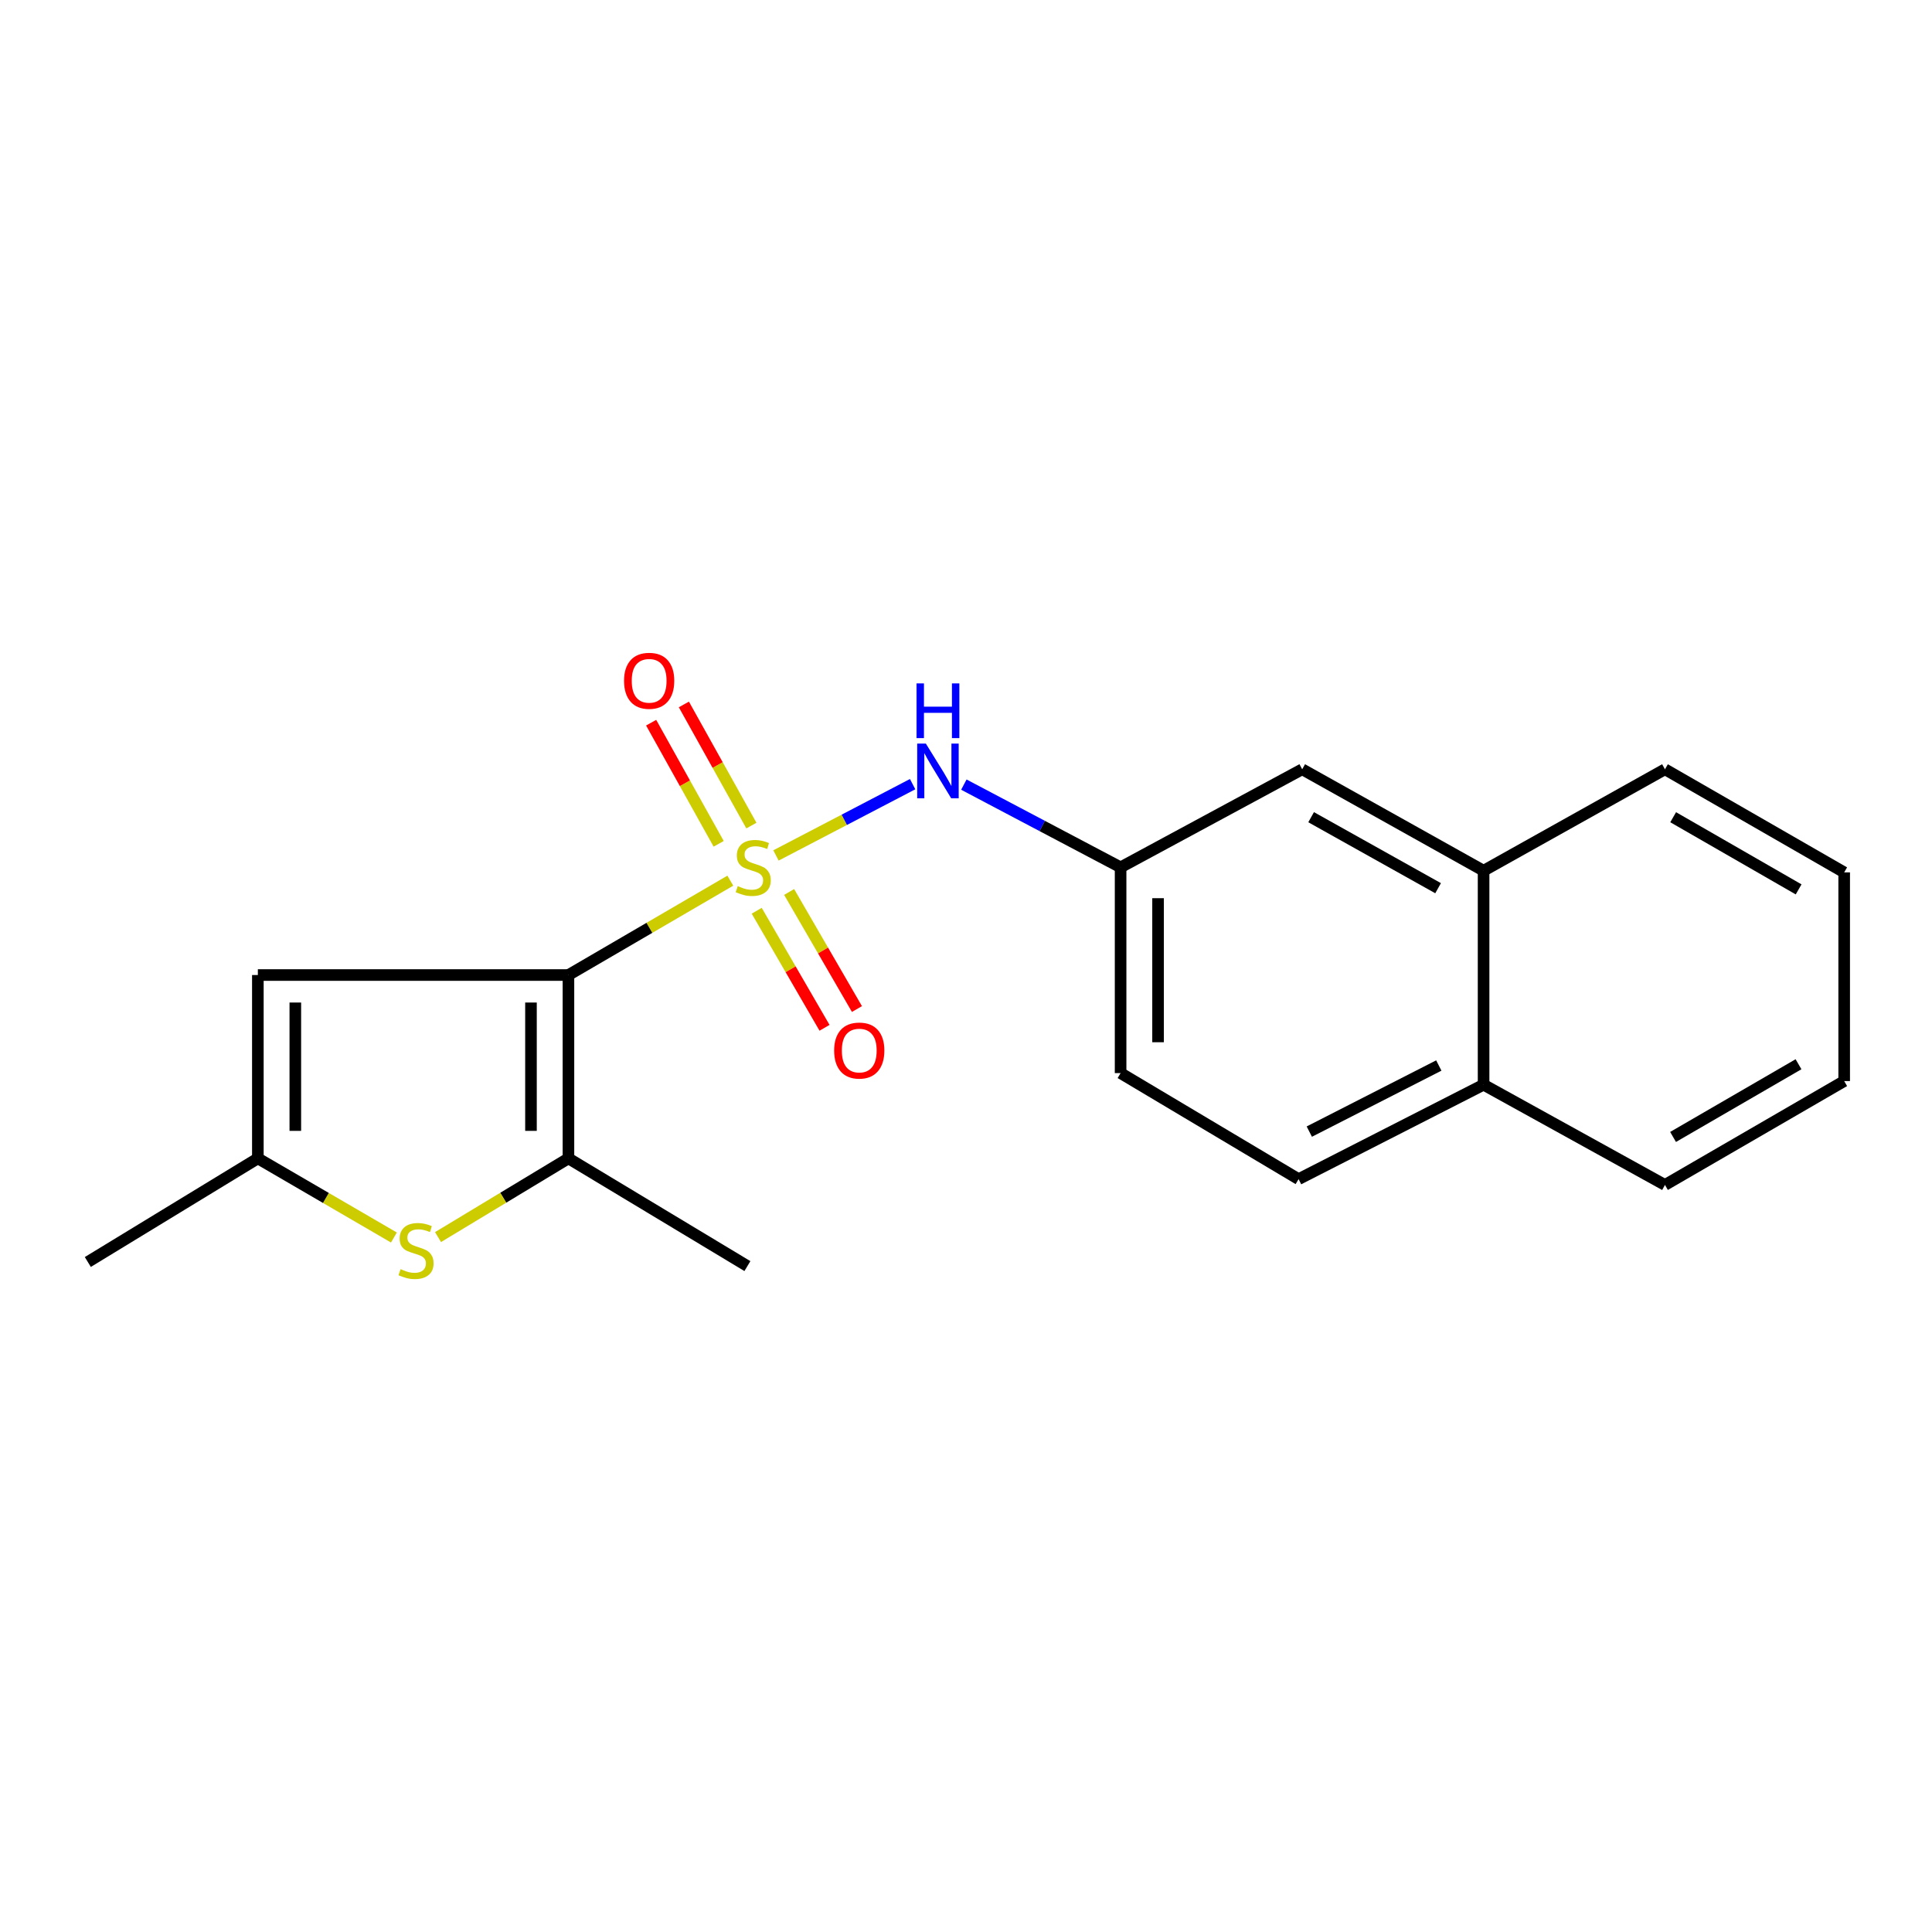 <?xml version='1.0' encoding='iso-8859-1'?>
<svg version='1.1' baseProfile='full'
              xmlns='http://www.w3.org/2000/svg'
                      xmlns:rdkit='http://www.rdkit.org/xml'
                      xmlns:xlink='http://www.w3.org/1999/xlink'
                  xml:space='preserve'
width='1000px' height='1000px' viewBox='0 0 1000 1000'>
<!-- END OF HEADER -->
<rect style='opacity:1.0;fill:#FFFFFF;stroke:none' width='1000' height='1000' x='0' y='0'> </rect>
<path class='bond-0' d='M 378.015,455.832 L 336.119,480.253' style='fill:none;fill-rule:evenodd;stroke:#CCCC00;stroke-width:6px;stroke-linecap:butt;stroke-linejoin:miter;stroke-opacity:1' />
<path class='bond-0' d='M 336.119,480.253 L 294.224,504.674' style='fill:none;fill-rule:evenodd;stroke:#000000;stroke-width:6px;stroke-linecap:butt;stroke-linejoin:miter;stroke-opacity:1' />
<path class='bond-4' d='M 401.638,442.782 L 437.006,424.329' style='fill:none;fill-rule:evenodd;stroke:#CCCC00;stroke-width:6px;stroke-linecap:butt;stroke-linejoin:miter;stroke-opacity:1' />
<path class='bond-4' d='M 437.006,424.329 L 472.375,405.876' style='fill:none;fill-rule:evenodd;stroke:#0000FF;stroke-width:6px;stroke-linecap:butt;stroke-linejoin:miter;stroke-opacity:1' />
<path class='bond-6' d='M 391.677,471.403 L 409.225,501.698' style='fill:none;fill-rule:evenodd;stroke:#CCCC00;stroke-width:6px;stroke-linecap:butt;stroke-linejoin:miter;stroke-opacity:1' />
<path class='bond-6' d='M 409.225,501.698 L 426.773,531.992' style='fill:none;fill-rule:evenodd;stroke:#FF0000;stroke-width:6px;stroke-linecap:butt;stroke-linejoin:miter;stroke-opacity:1' />
<path class='bond-6' d='M 408.456,461.684 L 426.004,491.979' style='fill:none;fill-rule:evenodd;stroke:#CCCC00;stroke-width:6px;stroke-linecap:butt;stroke-linejoin:miter;stroke-opacity:1' />
<path class='bond-6' d='M 426.004,491.979 L 443.552,522.273' style='fill:none;fill-rule:evenodd;stroke:#FF0000;stroke-width:6px;stroke-linecap:butt;stroke-linejoin:miter;stroke-opacity:1' />
<path class='bond-7' d='M 388.918,427.32 L 371.443,395.969' style='fill:none;fill-rule:evenodd;stroke:#CCCC00;stroke-width:6px;stroke-linecap:butt;stroke-linejoin:miter;stroke-opacity:1' />
<path class='bond-7' d='M 371.443,395.969 L 353.968,364.619' style='fill:none;fill-rule:evenodd;stroke:#FF0000;stroke-width:6px;stroke-linecap:butt;stroke-linejoin:miter;stroke-opacity:1' />
<path class='bond-7' d='M 371.981,436.761 L 354.506,405.41' style='fill:none;fill-rule:evenodd;stroke:#CCCC00;stroke-width:6px;stroke-linecap:butt;stroke-linejoin:miter;stroke-opacity:1' />
<path class='bond-7' d='M 354.506,405.41 L 337.031,374.06' style='fill:none;fill-rule:evenodd;stroke:#FF0000;stroke-width:6px;stroke-linecap:butt;stroke-linejoin:miter;stroke-opacity:1' />
<path class='bond-1' d='M 294.224,504.674 L 294.224,599.569' style='fill:none;fill-rule:evenodd;stroke:#000000;stroke-width:6px;stroke-linecap:butt;stroke-linejoin:miter;stroke-opacity:1' />
<path class='bond-1' d='M 274.833,518.908 L 274.833,585.335' style='fill:none;fill-rule:evenodd;stroke:#000000;stroke-width:6px;stroke-linecap:butt;stroke-linejoin:miter;stroke-opacity:1' />
<path class='bond-2' d='M 294.224,504.674 L 133.466,504.674' style='fill:none;fill-rule:evenodd;stroke:#000000;stroke-width:6px;stroke-linecap:butt;stroke-linejoin:miter;stroke-opacity:1' />
<path class='bond-3' d='M 294.224,599.569 L 260.472,619.945' style='fill:none;fill-rule:evenodd;stroke:#000000;stroke-width:6px;stroke-linecap:butt;stroke-linejoin:miter;stroke-opacity:1' />
<path class='bond-3' d='M 260.472,619.945 L 226.721,640.321' style='fill:none;fill-rule:evenodd;stroke:#CCCC00;stroke-width:6px;stroke-linecap:butt;stroke-linejoin:miter;stroke-opacity:1' />
<path class='bond-14' d='M 294.224,599.569 L 386.856,655.327' style='fill:none;fill-rule:evenodd;stroke:#000000;stroke-width:6px;stroke-linecap:butt;stroke-linejoin:miter;stroke-opacity:1' />
<path class='bond-5' d='M 133.466,504.674 L 133.466,599.569' style='fill:none;fill-rule:evenodd;stroke:#000000;stroke-width:6px;stroke-linecap:butt;stroke-linejoin:miter;stroke-opacity:1' />
<path class='bond-5' d='M 152.856,518.908 L 152.856,585.335' style='fill:none;fill-rule:evenodd;stroke:#000000;stroke-width:6px;stroke-linecap:butt;stroke-linejoin:miter;stroke-opacity:1' />
<path class='bond-20' d='M 203.889,640.535 L 168.677,620.052' style='fill:none;fill-rule:evenodd;stroke:#CCCC00;stroke-width:6px;stroke-linecap:butt;stroke-linejoin:miter;stroke-opacity:1' />
<path class='bond-20' d='M 168.677,620.052 L 133.466,599.569' style='fill:none;fill-rule:evenodd;stroke:#000000;stroke-width:6px;stroke-linecap:butt;stroke-linejoin:miter;stroke-opacity:1' />
<path class='bond-8' d='M 498.891,406.116 L 539.455,427.521' style='fill:none;fill-rule:evenodd;stroke:#0000FF;stroke-width:6px;stroke-linecap:butt;stroke-linejoin:miter;stroke-opacity:1' />
<path class='bond-8' d='M 539.455,427.521 L 580.018,448.926' style='fill:none;fill-rule:evenodd;stroke:#000000;stroke-width:6px;stroke-linecap:butt;stroke-linejoin:miter;stroke-opacity:1' />
<path class='bond-15' d='M 133.466,599.569 L 45.455,653.205' style='fill:none;fill-rule:evenodd;stroke:#000000;stroke-width:6px;stroke-linecap:butt;stroke-linejoin:miter;stroke-opacity:1' />
<path class='bond-10' d='M 580.018,448.926 L 674.019,398.177' style='fill:none;fill-rule:evenodd;stroke:#000000;stroke-width:6px;stroke-linecap:butt;stroke-linejoin:miter;stroke-opacity:1' />
<path class='bond-13' d='M 580.018,448.926 L 580.018,555.434' style='fill:none;fill-rule:evenodd;stroke:#000000;stroke-width:6px;stroke-linecap:butt;stroke-linejoin:miter;stroke-opacity:1' />
<path class='bond-13' d='M 599.409,464.902 L 599.409,539.458' style='fill:none;fill-rule:evenodd;stroke:#000000;stroke-width:6px;stroke-linecap:butt;stroke-linejoin:miter;stroke-opacity:1' />
<path class='bond-9' d='M 767.901,450.682 L 674.019,398.177' style='fill:none;fill-rule:evenodd;stroke:#000000;stroke-width:6px;stroke-linecap:butt;stroke-linejoin:miter;stroke-opacity:1' />
<path class='bond-9' d='M 744.354,459.73 L 678.636,422.976' style='fill:none;fill-rule:evenodd;stroke:#000000;stroke-width:6px;stroke-linecap:butt;stroke-linejoin:miter;stroke-opacity:1' />
<path class='bond-16' d='M 767.901,450.682 L 861.783,398.177' style='fill:none;fill-rule:evenodd;stroke:#000000;stroke-width:6px;stroke-linecap:butt;stroke-linejoin:miter;stroke-opacity:1' />
<path class='bond-21' d='M 767.901,450.682 L 767.901,561.445' style='fill:none;fill-rule:evenodd;stroke:#000000;stroke-width:6px;stroke-linecap:butt;stroke-linejoin:miter;stroke-opacity:1' />
<path class='bond-11' d='M 767.901,561.445 L 672.144,610.32' style='fill:none;fill-rule:evenodd;stroke:#000000;stroke-width:6px;stroke-linecap:butt;stroke-linejoin:miter;stroke-opacity:1' />
<path class='bond-11' d='M 744.723,551.505 L 677.693,585.718' style='fill:none;fill-rule:evenodd;stroke:#000000;stroke-width:6px;stroke-linecap:butt;stroke-linejoin:miter;stroke-opacity:1' />
<path class='bond-17' d='M 767.901,561.445 L 861.783,613.325' style='fill:none;fill-rule:evenodd;stroke:#000000;stroke-width:6px;stroke-linecap:butt;stroke-linejoin:miter;stroke-opacity:1' />
<path class='bond-12' d='M 672.144,610.32 L 580.018,555.434' style='fill:none;fill-rule:evenodd;stroke:#000000;stroke-width:6px;stroke-linecap:butt;stroke-linejoin:miter;stroke-opacity:1' />
<path class='bond-18' d='M 861.783,398.177 L 954.545,451.544' style='fill:none;fill-rule:evenodd;stroke:#000000;stroke-width:6px;stroke-linecap:butt;stroke-linejoin:miter;stroke-opacity:1' />
<path class='bond-18' d='M 866.028,422.99 L 930.962,460.346' style='fill:none;fill-rule:evenodd;stroke:#000000;stroke-width:6px;stroke-linecap:butt;stroke-linejoin:miter;stroke-opacity:1' />
<path class='bond-19' d='M 861.783,613.325 L 954.545,559.56' style='fill:none;fill-rule:evenodd;stroke:#000000;stroke-width:6px;stroke-linecap:butt;stroke-linejoin:miter;stroke-opacity:1' />
<path class='bond-19' d='M 865.974,588.484 L 930.908,550.848' style='fill:none;fill-rule:evenodd;stroke:#000000;stroke-width:6px;stroke-linecap:butt;stroke-linejoin:miter;stroke-opacity:1' />
<path class='bond-22' d='M 954.545,451.544 L 954.545,559.56' style='fill:none;fill-rule:evenodd;stroke:#000000;stroke-width:6px;stroke-linecap:butt;stroke-linejoin:miter;stroke-opacity:1' />
<path  class='atom-0' d='M 381.862 458.646
Q 382.182 458.766, 383.502 459.326
Q 384.822 459.886, 386.262 460.246
Q 387.742 460.566, 389.182 460.566
Q 391.862 460.566, 393.422 459.286
Q 394.982 457.966, 394.982 455.686
Q 394.982 454.126, 394.182 453.166
Q 393.422 452.206, 392.222 451.686
Q 391.022 451.166, 389.022 450.566
Q 386.502 449.806, 384.982 449.086
Q 383.502 448.366, 382.422 446.846
Q 381.382 445.326, 381.382 442.766
Q 381.382 439.206, 383.782 437.006
Q 386.222 434.806, 391.022 434.806
Q 394.302 434.806, 398.022 436.366
L 397.102 439.446
Q 393.702 438.046, 391.142 438.046
Q 388.382 438.046, 386.862 439.206
Q 385.342 440.326, 385.382 442.286
Q 385.382 443.806, 386.142 444.726
Q 386.942 445.646, 388.062 446.166
Q 389.222 446.686, 391.142 447.286
Q 393.702 448.086, 395.222 448.886
Q 396.742 449.686, 397.822 451.326
Q 398.942 452.926, 398.942 455.686
Q 398.942 459.606, 396.302 461.726
Q 393.702 463.806, 389.342 463.806
Q 386.822 463.806, 384.902 463.246
Q 383.022 462.726, 380.782 461.806
L 381.862 458.646
' fill='#CCCC00'/>
<path  class='atom-4' d='M 207.337 656.914
Q 207.657 657.034, 208.977 657.594
Q 210.297 658.154, 211.737 658.514
Q 213.217 658.834, 214.657 658.834
Q 217.337 658.834, 218.897 657.554
Q 220.457 656.234, 220.457 653.954
Q 220.457 652.394, 219.657 651.434
Q 218.897 650.474, 217.697 649.954
Q 216.497 649.434, 214.497 648.834
Q 211.977 648.074, 210.457 647.354
Q 208.977 646.634, 207.897 645.114
Q 206.857 643.594, 206.857 641.034
Q 206.857 637.474, 209.257 635.274
Q 211.697 633.074, 216.497 633.074
Q 219.777 633.074, 223.497 634.634
L 222.577 637.714
Q 219.177 636.314, 216.617 636.314
Q 213.857 636.314, 212.337 637.474
Q 210.817 638.594, 210.857 640.554
Q 210.857 642.074, 211.617 642.994
Q 212.417 643.914, 213.537 644.434
Q 214.697 644.954, 216.617 645.554
Q 219.177 646.354, 220.697 647.154
Q 222.217 647.954, 223.297 649.594
Q 224.417 651.194, 224.417 653.954
Q 224.417 657.874, 221.777 659.994
Q 219.177 662.074, 214.817 662.074
Q 212.297 662.074, 210.377 661.514
Q 208.497 660.994, 206.257 660.074
L 207.337 656.914
' fill='#CCCC00'/>
<path  class='atom-5' d='M 479.219 384.879
L 488.499 399.879
Q 489.419 401.359, 490.899 404.039
Q 492.379 406.719, 492.459 406.879
L 492.459 384.879
L 496.219 384.879
L 496.219 413.199
L 492.339 413.199
L 482.379 396.799
Q 481.219 394.879, 479.979 392.679
Q 478.779 390.479, 478.419 389.799
L 478.419 413.199
L 474.739 413.199
L 474.739 384.879
L 479.219 384.879
' fill='#0000FF'/>
<path  class='atom-5' d='M 474.399 353.727
L 478.239 353.727
L 478.239 365.767
L 492.719 365.767
L 492.719 353.727
L 496.559 353.727
L 496.559 382.047
L 492.719 382.047
L 492.719 368.967
L 478.239 368.967
L 478.239 382.047
L 474.399 382.047
L 474.399 353.727
' fill='#0000FF'/>
<path  class='atom-7' d='M 431.748 543.761
Q 431.748 536.961, 435.108 533.161
Q 438.468 529.361, 444.748 529.361
Q 451.028 529.361, 454.388 533.161
Q 457.748 536.961, 457.748 543.761
Q 457.748 550.641, 454.348 554.561
Q 450.948 558.441, 444.748 558.441
Q 438.508 558.441, 435.108 554.561
Q 431.748 550.681, 431.748 543.761
M 444.748 555.241
Q 449.068 555.241, 451.388 552.361
Q 453.748 549.441, 453.748 543.761
Q 453.748 538.201, 451.388 535.401
Q 449.068 532.561, 444.748 532.561
Q 440.428 532.561, 438.068 535.361
Q 435.748 538.161, 435.748 543.761
Q 435.748 549.481, 438.068 552.361
Q 440.428 555.241, 444.748 555.241
' fill='#FF0000'/>
<path  class='atom-8' d='M 323 352.377
Q 323 345.577, 326.36 341.777
Q 329.72 337.977, 336 337.977
Q 342.28 337.977, 345.64 341.777
Q 349 345.577, 349 352.377
Q 349 359.257, 345.6 363.177
Q 342.2 367.057, 336 367.057
Q 329.76 367.057, 326.36 363.177
Q 323 359.297, 323 352.377
M 336 363.857
Q 340.32 363.857, 342.64 360.977
Q 345 358.057, 345 352.377
Q 345 346.817, 342.64 344.017
Q 340.32 341.177, 336 341.177
Q 331.68 341.177, 329.32 343.977
Q 327 346.777, 327 352.377
Q 327 358.097, 329.32 360.977
Q 331.68 363.857, 336 363.857
' fill='#FF0000'/>
</svg>
